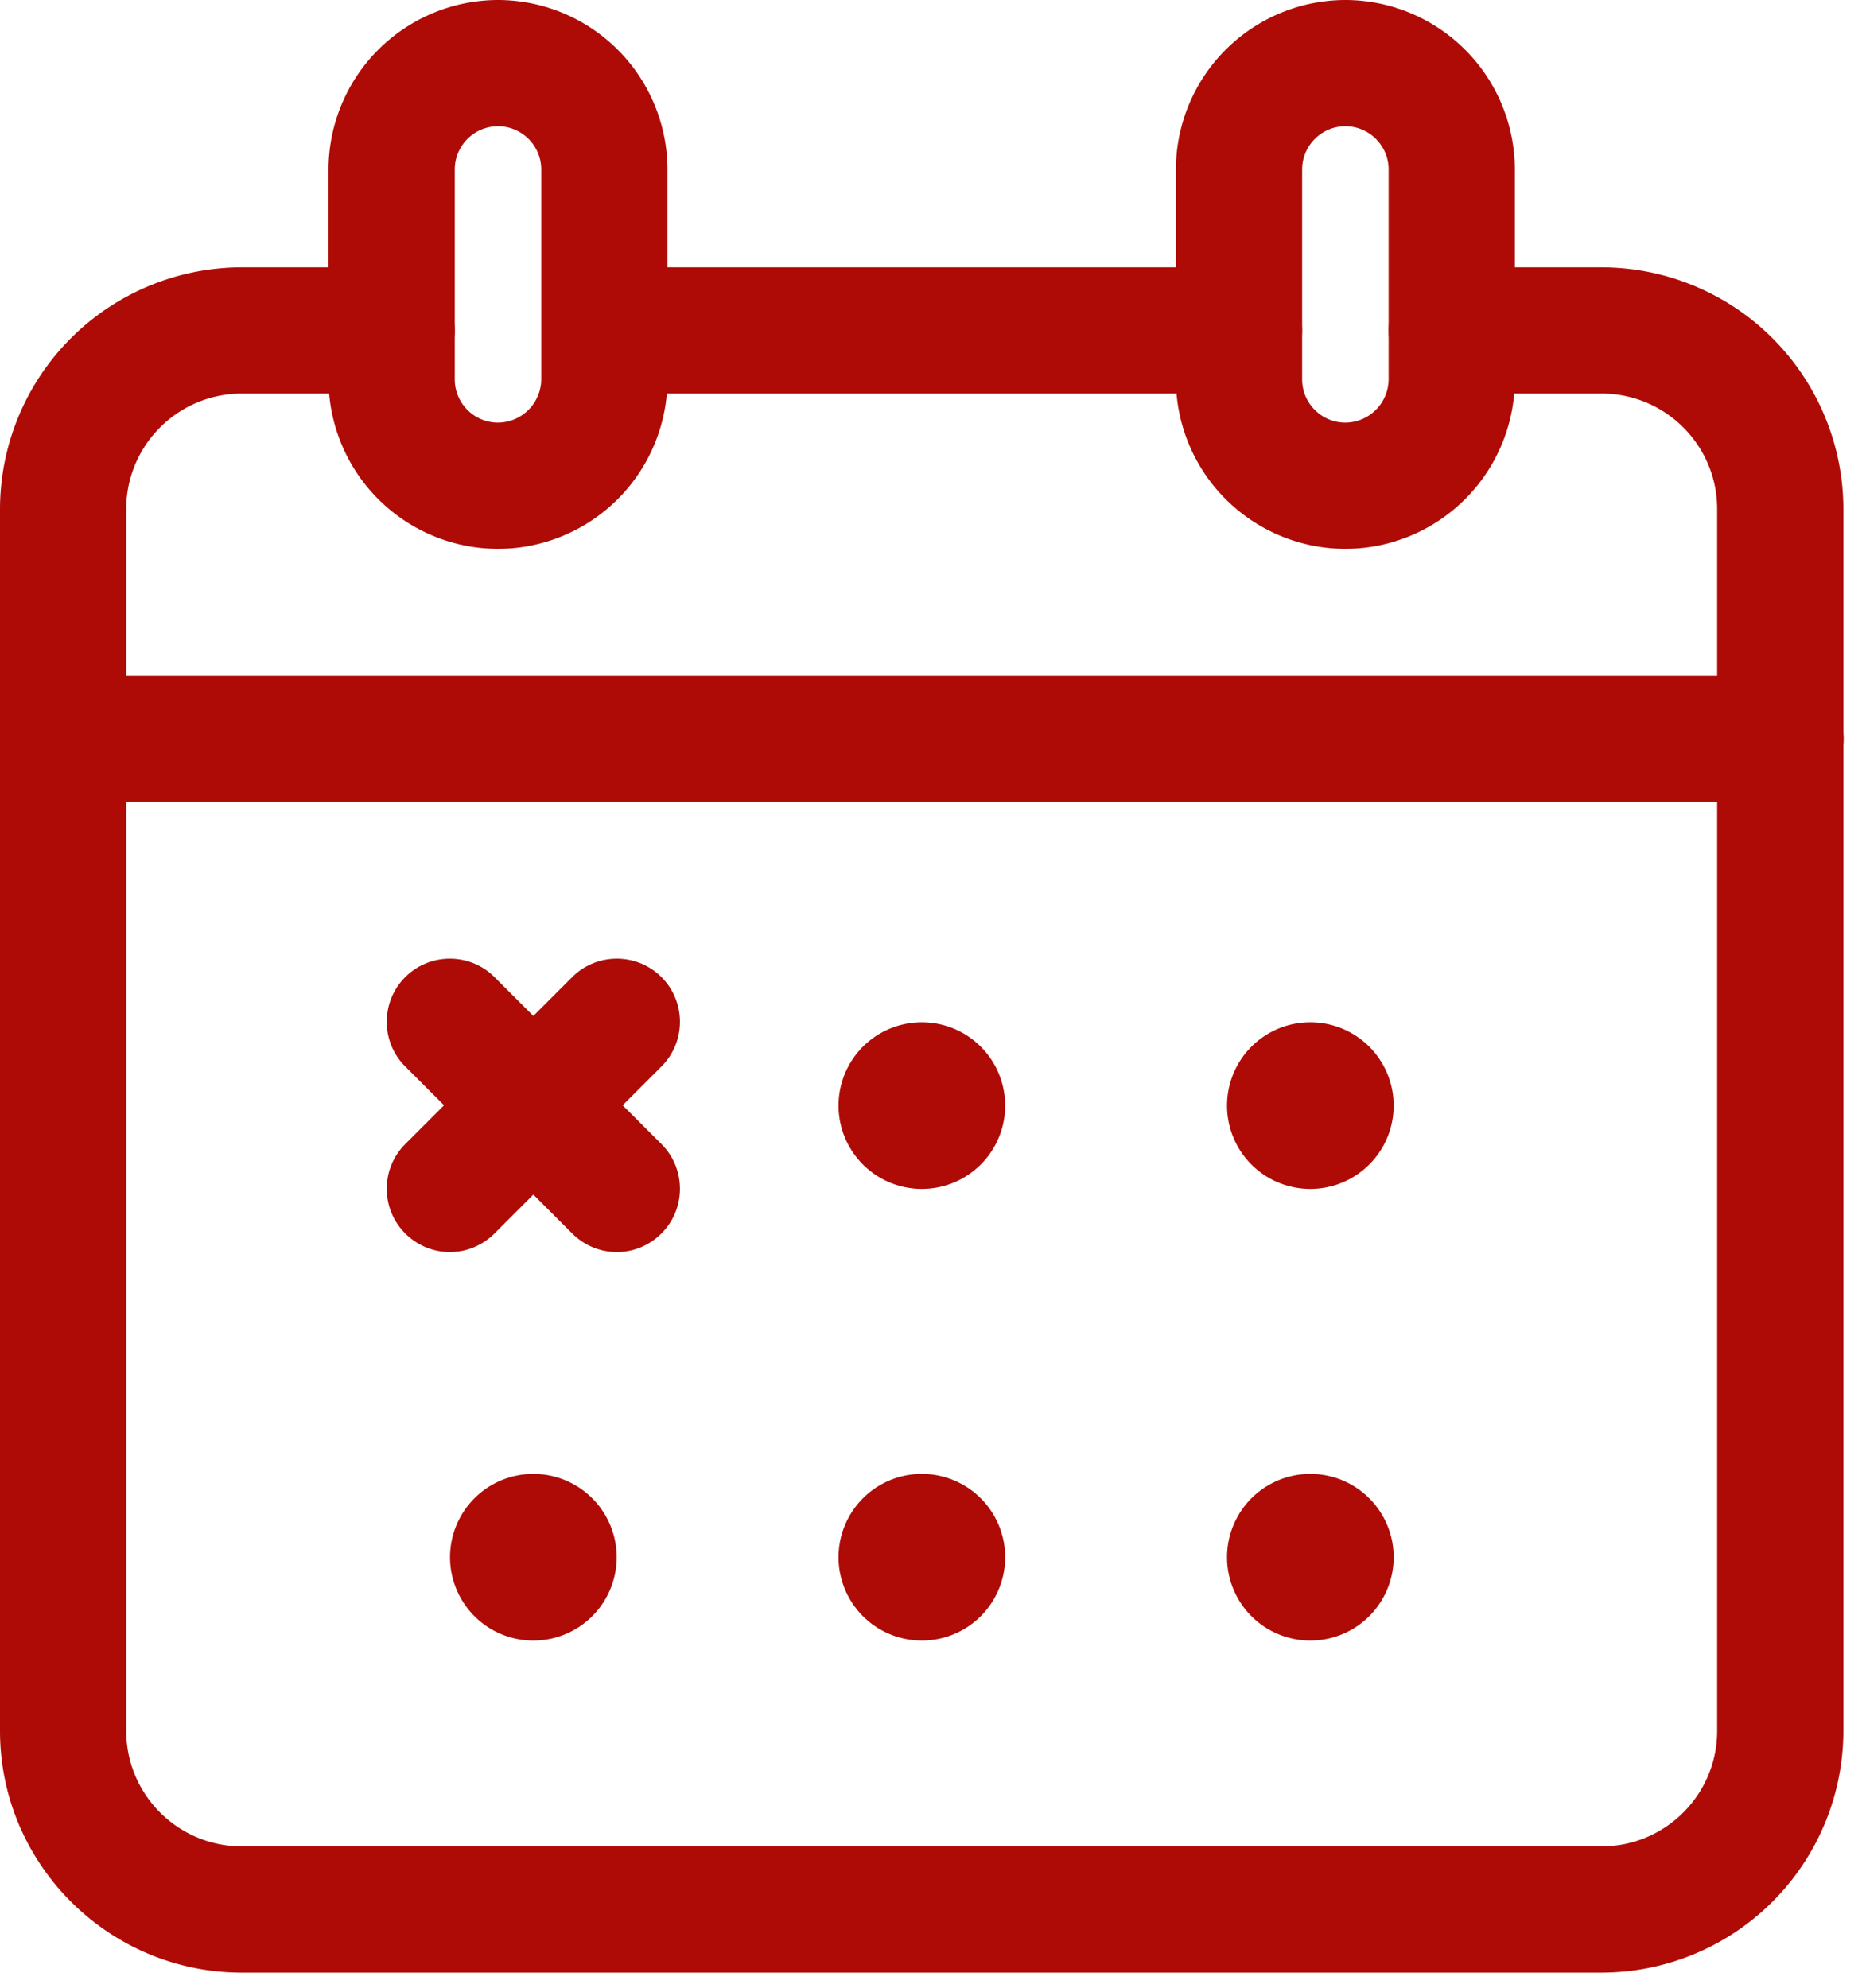 <svg xmlns="http://www.w3.org/2000/svg" width="59" height="63" fill="#ae0b07" xmlns:v="https://vecta.io/nano"><path d="M39.26 12.47H19.54c-1.1 0-2-.9-2-2s.9-2 2-2h19.72c1.1 0 2 .9 2 2s-.9 2-2 2zM50.75 62.5H7.66C3.44 62.5 0 59.06 0 54.84V16.13a7.67 7.67 0 0 1 7.66-7.66h4.75c1.1 0 2 .9 2 2s-.9 2-2 2H7.66C5.64 12.47 4 14.11 4 16.13v38.71c0 2.02 1.64 3.66 3.66 3.66h43.09c2.02 0 3.66-1.64 3.66-3.66V16.13c0-2.02-1.64-3.66-3.66-3.66H46c-1.1 0-2-.9-2-2s.9-2 2-2h4.75a7.67 7.67 0 0 1 7.66 7.66v38.71a7.67 7.67 0 0 1-7.66 7.66zM19.54 39.67c-.51 0-1.02-.2-1.41-.59l-5.29-5.29c-.78-.78-.78-2.05 0-2.83s2.05-.78 2.83 0l5.29 5.29c.78.78.78 2.05 0 2.83-.39.39-.9.59-1.41.59h-.01z"/><path d="M14.25 39.67c-.51 0-1.02-.2-1.41-.59-.78-.78-.78-2.05 0-2.83l5.29-5.29c.78-.78 2.05-.78 2.83 0s.78 2.05 0 2.83l-5.29 5.29c-.39.39-.9.59-1.41.59h-.01zm2.65 12.31a2.64 2.64 0 0 0 0-5.28 2.64 2.64 0 0 0 0 5.28zm12.31 0a2.64 2.64 0 0 0 0-5.28 2.64 2.64 0 0 0 0 5.28zm12.31 0a2.64 2.64 0 0 0 0-5.28 2.64 2.64 0 0 0 0 5.28zM29.21 37.67a2.64 2.64 0 1 0 0-5.28 2.64 2.64 0 1 0 0 5.28zm12.31 0a2.64 2.64 0 1 0 0-5.28 2.64 2.64 0 1 0 0 5.28zm14.9-12.26H2c-1.1 0-2-.9-2-2s.9-2 2-2h54.42c1.1 0 2 .9 2 2s-.9 2-2 2zm-40.64-8.02a5.38 5.38 0 0 1-5.37-5.37V5.37A5.38 5.38 0 0 1 15.78 0a5.38 5.38 0 0 1 5.37 5.37v6.65a5.38 5.38 0 0 1-5.37 5.37zm0-13.39c-.76 0-1.37.62-1.37 1.37v6.65c0 .76.62 1.37 1.37 1.37a1.38 1.38 0 0 0 1.37-1.37V5.37c0-.76-.62-1.37-1.37-1.37zm26.85 13.39a5.38 5.38 0 0 1-5.37-5.37V5.37A5.38 5.38 0 0 1 42.63 0 5.38 5.38 0 0 1 48 5.37v6.65a5.38 5.38 0 0 1-5.37 5.37zm0-13.39c-.76 0-1.37.62-1.37 1.37v6.65c0 .76.62 1.37 1.37 1.37A1.38 1.38 0 0 0 44 12.02V5.37C44 4.61 43.38 4 42.63 4z"/></svg>